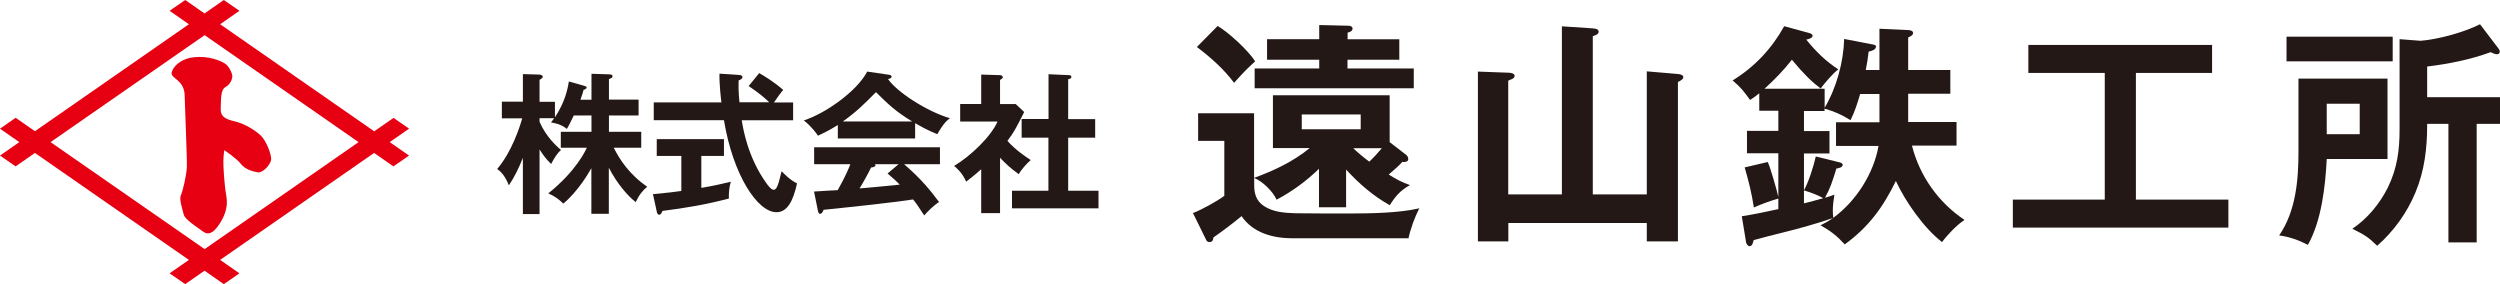 <?xml version="1.0" encoding="UTF-8"?><svg id="b" xmlns="http://www.w3.org/2000/svg" viewBox="0 0 217.59 24.73"><defs><style>.d{fill:#e60012;}.e{fill:#231815;}</style></defs><g id="c"><path class="e" d="M53,18.61h-1.53v-3.97c-1.06,1.89-2.2,2.89-2.44,3.08-.47-.45-.8-.66-1.31-.89,2.43-1.94,3.27-3.77,3.35-3.97h-2.26v-1.39h2.67v-1.42h-1.54c-.4.81-.44.9-.6,1.17-.54-.45-1.2-.53-1.38-.56.15-.2.2-.27.27-.37h-1.27v.31c.57,1.31,1.46,2.1,1.87,2.46-.34.27-.58.69-.86,1.21-.44-.41-.68-.76-1.01-1.26v5.62h-1.45v-4.89c-.37.92-.7,1.61-1.22,2.39-.39-.98-.81-1.27-1.02-1.42,1.26-1.46,1.98-3.68,2.18-4.41h-1.77v-1.45h1.83v-2.4l1.42.04c.15,0,.31.07.31.19,0,.09-.05.13-.28.27v1.91h1.34v1.35c.85-1.3,1.1-2.39,1.21-3.12l1.31.37c.17.05.24.07.24.16s-.13.16-.27.2c-.05.21-.09.36-.27.86h.96v-2.26l1.55.05c.2.01.28.04.28.16s-.04.15-.31.25v1.79h2.58v1.38h-2.58v1.42h2.81v1.39h-2.39c.48.97,1.34,2.32,2.91,3.39-.38.33-.68.66-1,1.34-.72-.56-1.62-1.61-2.34-2.99v4.01Z"/><path class="e" d="M61.05,16.35c.97-.16,1.85-.36,2.56-.53-.15.45-.19,1.06-.17,1.46-1.97.52-3.7.81-5.79,1.08-.05.15-.12.33-.28.33-.12,0-.19-.16-.2-.24l-.34-1.55c1.31-.12,1.99-.21,2.47-.28v-3.05h-2.14v-1.46h5.85v1.46h-1.97v2.79ZM66.09,6.37c.44.25,1.3.77,2.08,1.46-.17.17-.56.72-.81,1.09h1.67v1.55h-4.47c.12.76.53,3.23,2.14,5.47.09.13.41.58.64.58s.34-.36.44-.66c.05-.15.21-.82.25-.96.23.25.74.77,1.34,1.06-.34,1.57-.86,2.51-1.79,2.51-1.65,0-3.78-3.23-4.57-8.01h-6.11v-1.55h5.89c-.04-.29-.19-1.58-.17-2.5l1.75.12c.08,0,.25.04.25.17,0,.17-.2.25-.33.3-.01.37-.03.93.07,1.9h2.59c-.37-.36-.93-.84-1.79-1.41l.93-1.14Z"/><path class="e" d="M79.66,12.05h-6.74v-1.17c-.76.48-1.38.77-1.73.93-.09-.15-.56-.81-1.23-1.33,1.87-.6,4.61-2.52,5.52-4.25l1.92.28c.12.01.2.09.2.17,0,.12-.15.16-.31.2.77,1.13,3.4,2.83,5.39,3.41-.56.36-1.06,1.33-1.1,1.39-.84-.33-1.55-.74-1.93-.96v1.32ZM70.87,16.67c.42-.03,1.87-.12,2.04-.12.65-1.13,1.02-2.03,1.1-2.26h-3.15v-1.47h10.95v1.47h-3.12c1.59,1.38,2.31,2.32,3.04,3.29-.62.42-1.05.9-1.29,1.17-.61-.94-.68-1.03-.97-1.39-.81.12-2.71.36-3.56.45-.66.08-3.64.39-4.23.45-.08.2-.15.35-.31.35-.08,0-.15-.08-.19-.31l-.33-1.63ZM79.39,10.57c-1.49-.9-2.11-1.53-3.15-2.55-1.04,1.05-1.65,1.67-2.88,2.55h6.03ZM78.22,14.29h-2.06s.04.07.04.09c0,.15-.28.19-.39.2-.2.45-.74,1.41-1,1.82,1.67-.15,1.86-.16,3.5-.33-.23-.25-.53-.52-1.06-.97l.96-.81Z"/><path class="e" d="M87.05,18.55h-1.65v-3.82c-.54.49-.98.82-1.31,1.08-.33-.77-.82-1.17-1.05-1.37,1.42-.84,3.21-2.55,3.78-3.86h-3.25v-1.53h1.83v-2.56l1.63.05c.19,0,.25.12.25.19,0,.08-.07.13-.24.23v2.1h1.37l.73.69c-.76,1.51-.9,1.77-1.46,2.51.72.81,1.63,1.41,2.03,1.67-.33.28-.82.82-1.04,1.23-.78-.56-1.15-.93-1.63-1.43v4.83ZM88.92,11.97v-1.61h2.34v-3.9l1.79.08c.11,0,.2.05.2.15,0,.13-.09.16-.28.21v3.47h2.35v1.61h-2.35v4.62h2.64v1.53h-7.53v-1.53h3.17v-4.62h-2.34Z"/><path class="d" d="M35.61,11.2l-1.36-.94-1.68,1.17L19.16,2.11l1.68-1.17-1.36-.94-1.68,1.17-1.68-1.17-1.36.94,1.68,1.17L3.04,11.42l-1.68-1.17L0,11.2l1.68,1.17-1.68,1.17,1.36.94,1.68-1.17,13.4,9.31-1.68,1.17,1.36.94,1.68-1.17,1.68,1.17,1.36-.94-1.68-1.17,13.4-9.31,1.68,1.17,1.36-.94-1.68-1.17,1.68-1.17ZM17.81,21.68L4.4,12.37,17.81,3.06l13.4,9.31-13.4,9.31Z"/><path class="d" d="M14.94,6.34c-.09.48,1.1.62,1.13,1.93s.23,5.67.19,6.33-.33,1.98-.53,2.43c-.14.31.15,1.19.26,1.64s1.17,1.1,1.66,1.47.91.13,1.37-.53.87-1.52.68-2.55-.26-2.55-.26-3,.08-.99.08-.99c0,0,1.06.7,1.44,1.19s1.02.66,1.47.74,1.13-.7,1.17-1.11-.42-1.64-.91-2.1-1.4-1.03-2.27-1.23-1.25-.45-1.21-1.14-.04-1.59.41-1.84.57-.67.6-.89-.25-.93-.67-1.18-1.4-.66-2.65-.53-1.87.88-1.97,1.36Z"/><path class="e" d="M109.15,9.86v5.62c1.72-.62,3.41-1.42,4.84-2.59h-3.2v-4.6h10.16v4.08l1.44,1.11c.1.08.18.21.18.35,0,.21-.18.27-.37.27-.04,0-.08,0-.14-.02-.29.33-.58.59-1.19,1.11.57.37,1.19.7,1.85.92-.84.47-1.25.94-1.76,1.75-1.44-.8-2.69-1.89-3.8-3.1v3.28h-2.36v-3.35c-1.13,1.09-2.3,1.95-3.69,2.69-.35-.76-1.23-1.6-1.95-1.89v.62c0,.76.18,1.38.86,1.83.8.53,1.81.59,2.73.62,1.56.02,3.12.02,4.68.02,1.83,0,4.35-.04,6.1-.45-.39.76-.76,1.76-.94,2.61h-10.08c-1.68,0-3.45-.45-4.45-1.93-.57.49-1.81,1.42-2.44,1.85-.04.25-.1.41-.37.41-.14,0-.25-.1-.29-.23l-1.13-2.3c.62-.21,2.22-1.09,2.73-1.5v-4.78h-2.28v-2.4h4.88ZM109.24,5.34c-.86.8-.92.86-1.83,1.87-.9-1.21-2.05-2.22-3.24-3.12l1.81-1.83c.92.53,2.71,2.17,3.26,3.08ZM121.79,3.41v1.79h-4.51v.76h5.77v1.72h-13.85v-1.72h5.62v-.76h-4.54v-1.79h4.54v-1.23l2.59.06c.16.02.31.08.31.25,0,.23-.27.31-.43.35v.58h4.51ZM113.3,11.25h5.13v-1.29h-5.13v1.29ZM120.26,12.9h-2.48c.43.41.9.8,1.4,1.17.39-.37.74-.76,1.09-1.17Z"/><path class="e" d="M135.94,16.92V2.29l2.69.18c.33.02.51.1.51.29,0,.16-.12.27-.51.39v13.77h4.7V6.21l2.71.23c.17.02.47.06.47.29,0,.12-.14.25-.47.41v13.87h-2.71v-1.6h-12.05v1.6h-2.65V6.23l2.71.1c.14,0,.49.06.49.27,0,.14-.14.25-.25.29-.16.06-.25.1-.31.14v9.89h4.66Z"/><path class="e" d="M170.96,19.16c-.62.39-1.5,1.31-1.93,1.91-1.56-1.19-3.2-3.53-4.02-5.32-1.11,2.28-2.38,4.02-4.45,5.52-.7-.76-1.23-1.17-2.11-1.66.41-.21.72-.37,1.09-.64-1.19.43-3.02.94-4.37,1.27-.92.23-1.81.45-2.54.66-.04.18-.12.53-.35.53-.16,0-.29-.21-.31-.35l-.37-2.26c.82-.12,2.26-.41,3.18-.62v-.92c-.72.21-1.44.47-2.13.78-.21-1.35-.43-2.18-.8-3.49l2.01-.47c.25.55.78,2.42.92,3.04v-3.8h-2.73v-1.95h2.73v-1.75h-1.66v-1.52c-.31.25-.51.39-.8.58-.55-.76-.8-1.09-1.52-1.7,1.91-1.17,3.41-2.77,4.49-4.72l2.16.59c.14.04.31.1.31.25s-.21.25-.55.33c.86,1.05,1.64,1.83,2.79,2.59-.43.29-1.21,1.23-1.54,1.66-.76-.57-1.46-1.25-2.5-2.5-.72.92-1.52,1.74-2.38,2.52h5.23v1.66c1.03-1.74,1.64-3.96,1.7-5.99l2.44.47c.12.02.33.06.33.18,0,.29-.37.39-.64.45-.06.53-.14,1.07-.25,1.6h1.19v-3.59l2.54.12c.08,0,.39.04.39.25,0,.16-.16.27-.43.39v2.83h3.67v2.07h-3.67v2.46h4.21v2.05h-3.88c.66,2.63,2.3,4.95,4.56,6.46ZM159.8,12.69v-2.05h3.78v-2.46h-1.68c-.23.78-.47,1.56-.84,2.28-.82-.51-1.33-.72-2.26-1.01v.21h-1.79v1.75h2.22v1.95h-2.22v3.2c.39-.68.84-2.09,1.03-2.94l2.07.51c.08.02.27.08.27.21,0,.23-.31.29-.55.33-.35,1.15-.55,1.75-.99,2.54.29-.08.55-.16.82-.27-.08.47-.14.94-.14,1.42,0,.16.02.47.04.6,1.99-1.46,3.51-3.84,3.94-6.26h-3.69ZM157.01,16.57v1.13c.57-.14,1.11-.29,1.68-.45-.47-.27-1.05-.49-1.68-.68Z"/><path class="e" d="M185.91,17.37h8.04v2.44h-18.76v-2.44h8V6.35h-6.65v-2.44h15.99v2.44h-6.63v11.02Z"/><path class="e" d="M207.8,6.84v7h-5.29c-.12,2.38-.45,5.36-1.64,7.47-.8-.41-1.6-.7-2.5-.82,1.46-2.13,1.68-4.82,1.68-7.33v-6.32h7.76ZM208.25,3.19v2.15h-9.24v-2.15h9.24ZM202.51,11.68h2.87v-2.65h-2.87v2.65ZM215.56,21.1h-2.46v-10.32h-1.85v.12c0,1.99-.23,3.96-1.01,5.83-.74,1.79-1.89,3.39-3.34,4.66-.8-.78-1.09-.94-2.16-1.48,1.31-.88,2.36-2.15,3.08-3.57.82-1.68,1.03-3.24,1.03-5.09V3.41l1.83.14c1.54-.12,3.78-.74,5.17-1.44l1.62,2.13c.06.08.1.16.1.25,0,.16-.1.23-.25.23-.12,0-.25-.04-.55-.18-1.72.64-3.69,1.03-5.52,1.25v2.67h6.34v2.32h-2.03v10.32Z"/></g></svg>